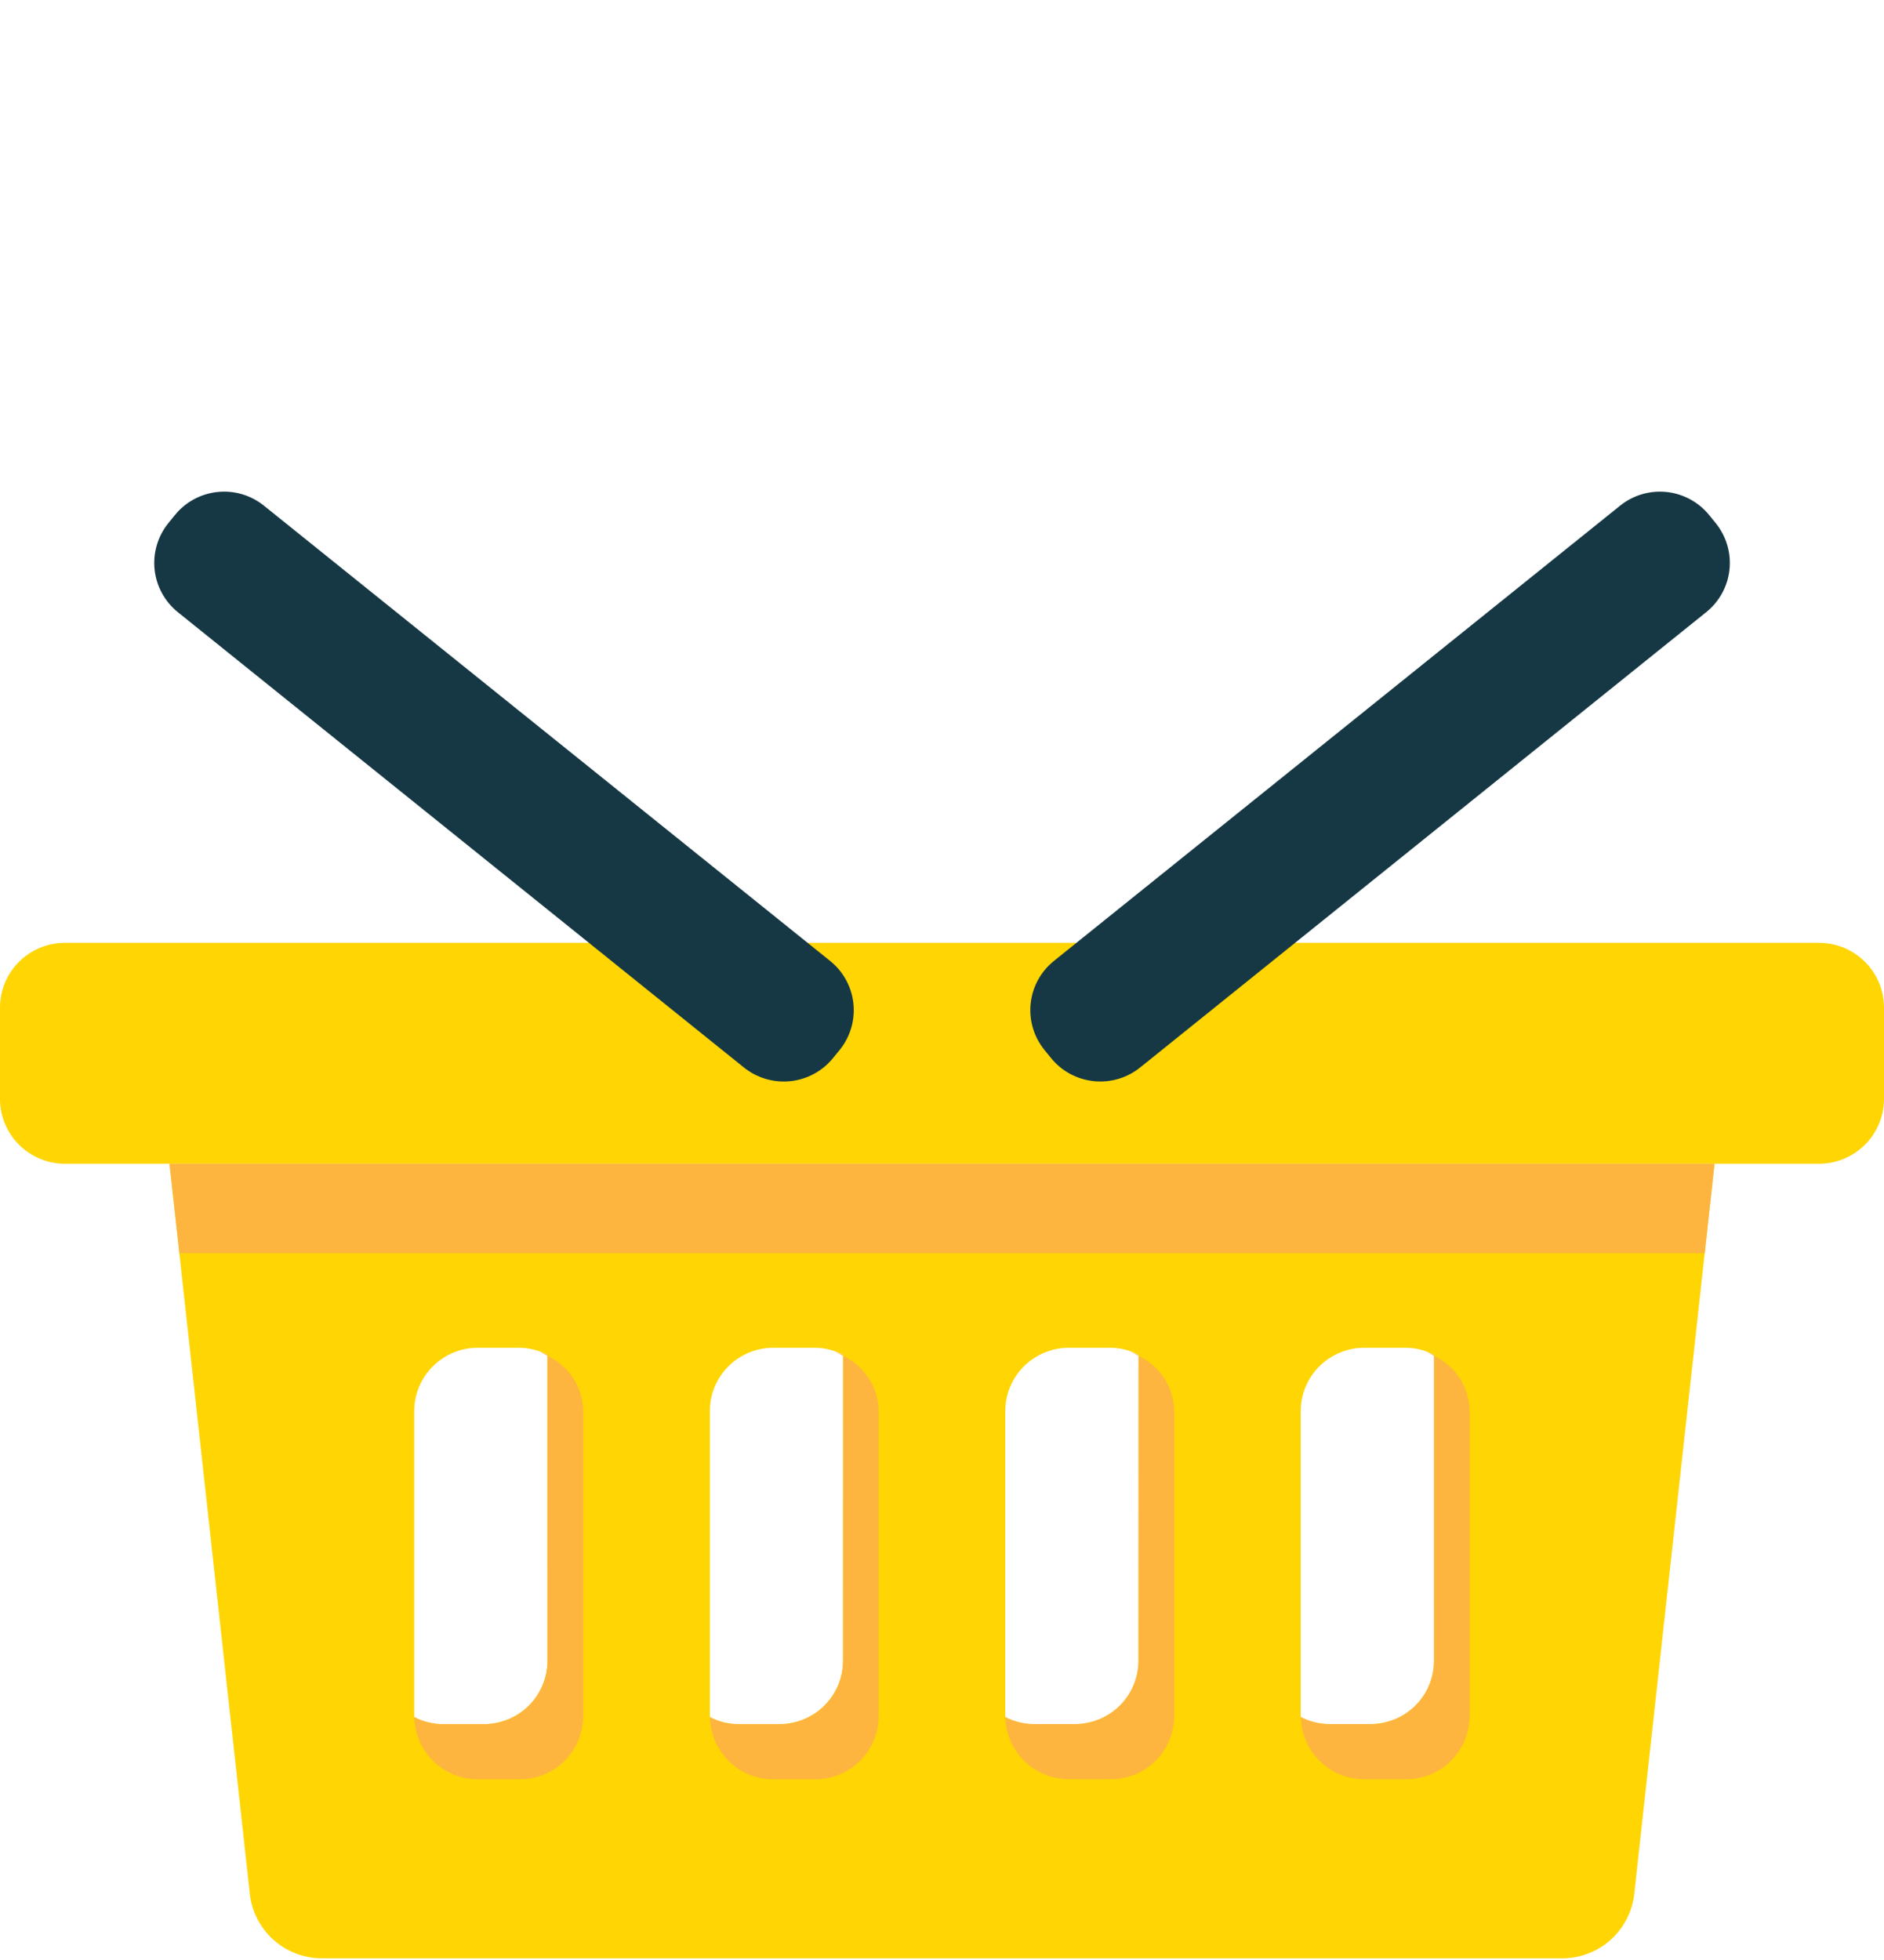 <svg width="50" height="52" viewBox="0 0 50 52" fill="none" xmlns="http://www.w3.org/2000/svg">
<path d="M4.498 30.875L6.635 50.29C6.696 50.744 6.918 51.16 7.259 51.466C7.601 51.771 8.041 51.945 8.5 51.956H41.504C41.962 51.945 42.402 51.771 42.744 51.466C43.085 51.16 43.306 50.743 43.367 50.29L45.502 30.875H4.498ZM14.53 44.065C14.529 44.51 14.351 44.936 14.036 45.25C13.721 45.564 13.293 45.741 12.847 45.742H11.728C11.474 45.738 11.224 45.675 10.999 45.558C10.999 45.549 10.993 45.541 10.993 45.532V37.434C10.994 36.99 11.172 36.564 11.487 36.25C11.803 35.935 12.23 35.758 12.676 35.757H13.795C14.049 35.761 14.299 35.825 14.524 35.942C14.524 35.951 14.529 35.956 14.529 35.966L14.53 44.065ZM22.373 44.065C22.373 44.509 22.195 44.935 21.881 45.249C21.566 45.563 21.139 45.741 20.694 45.742H19.572C19.318 45.738 19.068 45.675 18.843 45.558C18.843 45.549 18.839 45.541 18.839 45.532V37.434C18.839 36.99 19.017 36.563 19.332 36.248C19.648 35.934 20.076 35.757 20.522 35.757H21.641C21.895 35.761 22.145 35.825 22.37 35.942C22.37 35.951 22.376 35.956 22.376 35.966L22.373 44.065ZM30.215 44.065C30.215 44.509 30.037 44.935 29.723 45.249C29.408 45.563 28.981 45.741 28.536 45.742H27.417C27.161 45.739 26.91 45.675 26.683 45.558C26.683 45.549 26.68 45.541 26.68 45.532V37.434C26.681 36.99 26.858 36.564 27.174 36.249C27.489 35.935 27.917 35.758 28.363 35.757H29.485C29.739 35.761 29.988 35.825 30.214 35.942C30.214 35.951 30.219 35.956 30.219 35.966L30.215 44.065ZM38.058 44.065C38.058 44.51 37.881 44.937 37.565 45.251C37.25 45.566 36.822 45.742 36.375 45.742H35.256C35.002 45.738 34.752 45.675 34.527 45.558C34.527 45.549 34.52 45.541 34.52 45.532V37.434C34.521 36.99 34.699 36.564 35.014 36.25C35.329 35.935 35.757 35.758 36.203 35.757H37.324C37.578 35.761 37.828 35.825 38.053 35.942C38.053 35.951 38.057 35.956 38.057 35.966L38.058 44.065Z" fill="#FFD504"/>
<path d="M50 29.161C49.998 29.615 49.816 30.05 49.494 30.371C49.172 30.692 48.736 30.873 48.28 30.875H1.721C1.265 30.874 0.828 30.693 0.506 30.372C0.183 30.051 0.001 29.615 0 29.161V26.724C0.002 26.27 0.184 25.836 0.506 25.515C0.829 25.194 1.266 25.014 1.721 25.014H48.28C48.735 25.015 49.171 25.196 49.493 25.516C49.816 25.837 49.998 26.271 50 26.724V29.161Z" fill="#FFD504"/>
<path d="M4.761 33.248H45.243L45.502 30.875H4.5L4.761 33.248Z" fill="#FDB53F"/>
<path d="M19.745 28.323C20.092 28.601 20.536 28.731 20.979 28.684C21.422 28.637 21.829 28.416 22.109 28.07L22.287 27.852C22.566 27.506 22.696 27.063 22.649 26.622C22.601 26.18 22.38 25.775 22.033 25.496L7.001 13.413C6.654 13.135 6.211 13.005 5.769 13.053C5.327 13.1 4.921 13.32 4.642 13.665L4.464 13.884C4.186 14.23 4.056 14.672 4.103 15.114C4.151 15.555 4.372 15.96 4.718 16.24L19.745 28.323Z" fill="#163844"/>
<path d="M30.256 28.323C29.909 28.601 29.465 28.731 29.022 28.683C28.579 28.636 28.173 28.416 27.893 28.07L27.716 27.852C27.436 27.506 27.306 27.064 27.353 26.622C27.4 26.18 27.622 25.775 27.968 25.496L43 13.413C43.347 13.135 43.79 13.006 44.233 13.053C44.675 13.101 45.08 13.321 45.36 13.665L45.537 13.883C45.816 14.23 45.947 14.672 45.899 15.114C45.852 15.556 45.63 15.96 45.283 16.24L30.256 28.323Z" fill="#163844"/>
<path d="M22.374 35.973V44.065C22.373 44.51 22.195 44.935 21.881 45.249C21.566 45.564 21.139 45.741 20.694 45.743H19.572C19.318 45.739 19.068 45.675 18.843 45.558C18.85 45.997 19.03 46.416 19.343 46.724C19.657 47.032 20.079 47.206 20.52 47.207H21.639C22.084 47.206 22.511 47.03 22.826 46.716C23.141 46.402 23.318 45.976 23.319 45.532V37.435C23.315 37.127 23.224 36.827 23.057 36.568C22.89 36.31 22.653 36.103 22.374 35.973ZM22.368 35.944C22.302 35.914 22.234 35.888 22.164 35.865C22.237 35.896 22.306 35.932 22.374 35.973V35.968C22.374 35.959 22.368 35.953 22.368 35.942V35.944ZM14.53 35.973V44.065C14.529 44.51 14.351 44.936 14.036 45.251C13.721 45.565 13.293 45.742 12.847 45.743H11.728C11.474 45.738 11.225 45.675 10.999 45.558C11.007 45.997 11.186 46.415 11.499 46.723C11.812 47.031 12.234 47.205 12.674 47.207H13.795C14.241 47.207 14.668 47.031 14.984 46.717C15.3 46.403 15.477 45.977 15.478 45.532V37.435C15.474 37.127 15.383 36.826 15.215 36.568C15.048 36.309 14.81 36.103 14.53 35.973ZM14.524 35.942C14.457 35.912 14.388 35.885 14.318 35.863C14.391 35.894 14.461 35.929 14.529 35.971V35.966C14.53 35.959 14.524 35.953 14.524 35.942ZM38.054 35.942C37.986 35.912 37.918 35.886 37.848 35.863C37.92 35.894 37.99 35.929 38.057 35.971V35.966C38.058 35.959 38.055 35.953 38.055 35.942H38.054ZM38.057 35.971V44.063C38.057 44.508 37.88 44.935 37.564 45.249C37.248 45.564 36.821 45.74 36.374 45.74H35.255C35.001 45.736 34.751 45.673 34.526 45.556C34.533 45.995 34.712 46.413 35.025 46.722C35.338 47.03 35.76 47.204 36.2 47.205H37.322C37.767 47.204 38.194 47.027 38.509 46.714C38.824 46.4 39.001 45.974 39.002 45.53V37.435C38.998 37.127 38.908 36.827 38.741 36.568C38.574 36.31 38.337 36.103 38.058 35.973L38.057 35.971ZM30.214 35.971V44.063C30.213 44.507 30.036 44.933 29.722 45.247C29.407 45.562 28.98 45.739 28.535 45.74H27.416C27.16 45.737 26.909 45.673 26.682 45.556C26.69 45.995 26.871 46.413 27.184 46.721C27.498 47.029 27.92 47.203 28.361 47.205H29.483C29.928 47.204 30.355 47.027 30.669 46.714C30.984 46.4 31.162 45.974 31.162 45.53V37.435C31.158 37.127 31.067 36.827 30.9 36.568C30.732 36.31 30.495 36.103 30.216 35.973L30.214 35.971ZM30.209 35.942C30.142 35.912 30.073 35.885 30.003 35.863C30.076 35.894 30.147 35.93 30.214 35.971V35.966C30.215 35.959 30.21 35.953 30.21 35.942H30.209Z" fill="#FDB53F"/>
</svg>
